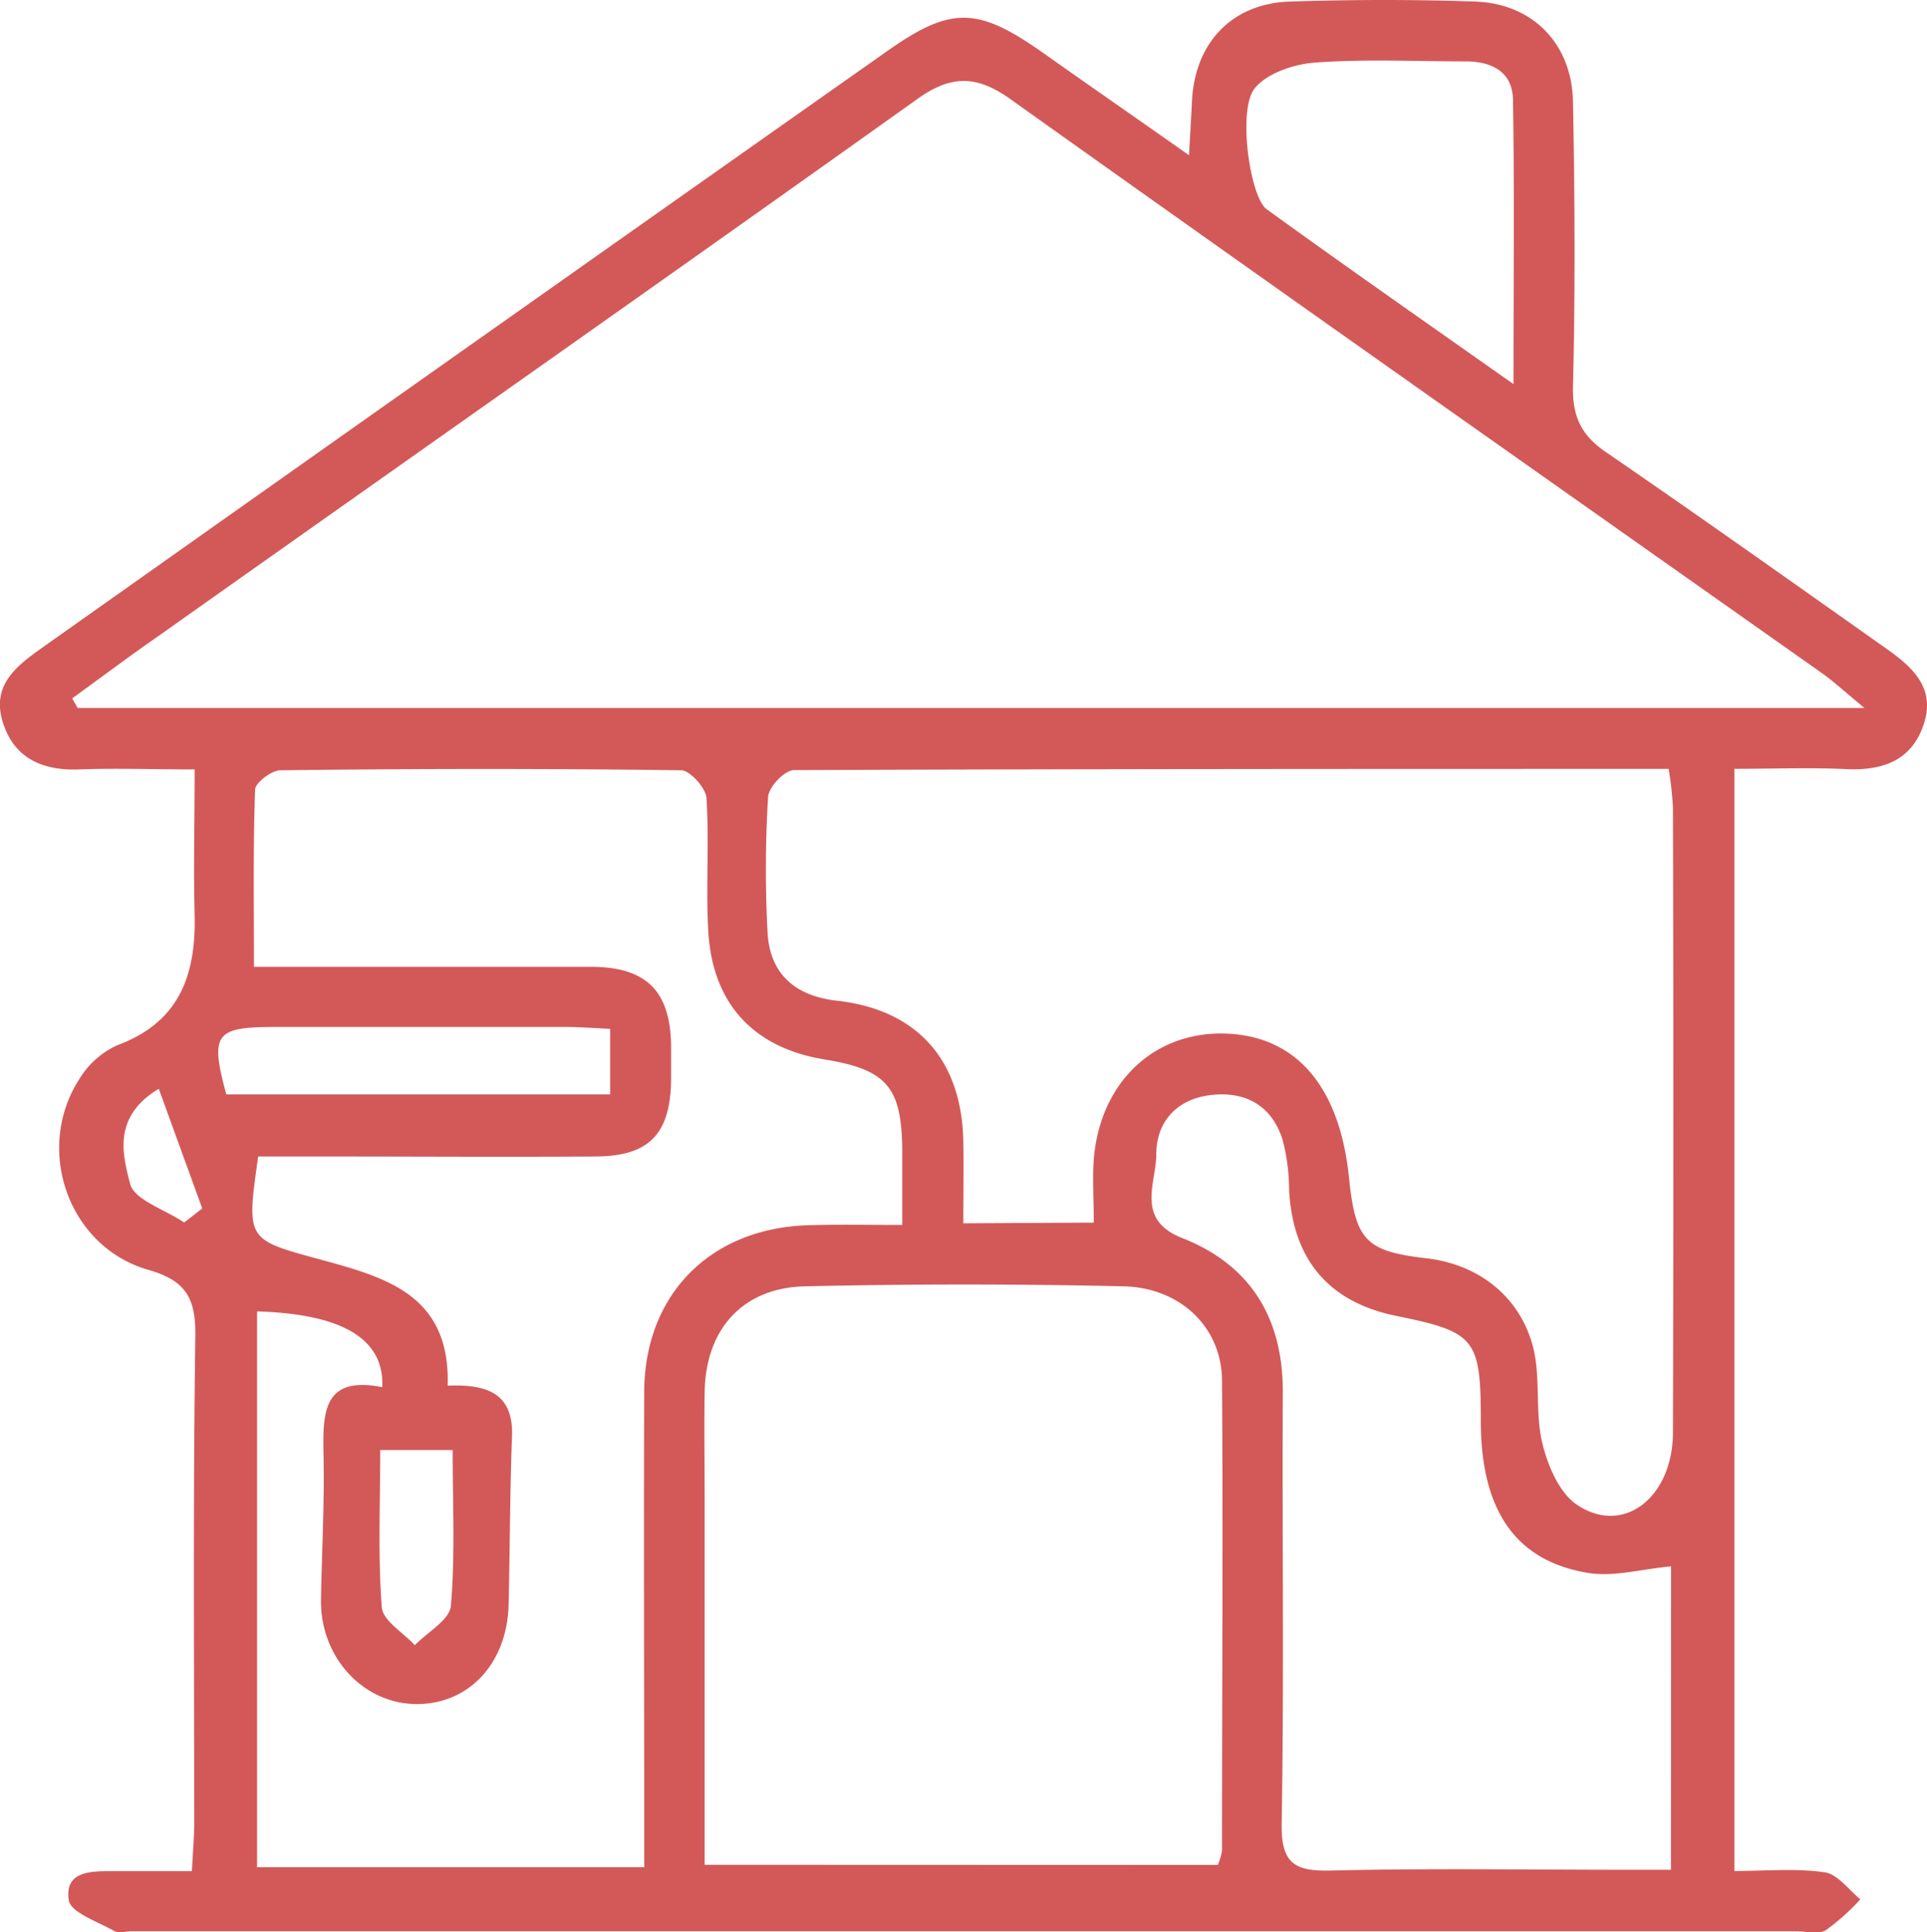 <svg xmlns="http://www.w3.org/2000/svg" viewBox="0 0 223.45 224.09"><defs><style>.cls-1{fill:#d35959;}</style></defs><title>Middel 7</title><g id="Laag_2" data-name="Laag 2"><g id="Laag_1-2" data-name="Laag 1"><path class="cls-1" d="M201.12,89.17V217c3.61,0,7.09-.33,10.45.15,1.5.21,2.78,2,4.15,3.14a26.11,26.11,0,0,1-4,3.58c-.87.52-2.28.12-3.45.12H15.3c-.67,0-1.47.24-2,0-1.92-1.1-5.13-2.17-5.33-3.62-.5-3.46,2.73-3.35,5.28-3.35h9c.1-2.08.27-3.83.27-5.59,0-18.82-.14-37.65.13-56.47.06-4.4-1.1-6.44-5.45-7.68-9.29-2.66-13.24-14-8-22.13a10,10,0,0,1,4.37-3.91c7.15-2.64,9.14-8,9-15-.14-5.45,0-10.9,0-17-4.85,0-9.14-.16-13.41,0S1.56,87.92.29,83.65,2,77.19,4.89,75.12q28.74-20.34,57.5-40.64Q82.58,20.22,102.77,6c7.44-5.26,10.5-5.25,18,0,5.38,3.81,10.8,7.56,17.1,12,.16-2.82.27-4.55.35-6.27C138.54,5,142.82.4,149.57.18c7.16-.23,14.34-.25,21.49,0,6.66.24,11.2,4.87,11.34,11.6.21,11,.27,22,0,33-.08,3.61,1,5.78,4,7.78C197.23,60,207.94,67.6,218.68,75.19c2.93,2.07,5.72,4.44,4.46,8.59-1.33,4.35-4.69,5.61-9,5.43C210,89,205.87,89.17,201.12,89.17ZM8.37,81,9,82.11H216.19c-2.33-1.93-3.49-3-4.77-3.93C180,56,148.6,33.9,117.31,11.6c-4-2.89-7-3-11.1,0-29.12,20.77-58.39,41.31-87.6,62C15.15,76,11.78,78.53,8.37,81Zm118.46,60.8c0-2.75-.16-5.07,0-7.36.76-9.12,7.26-15.06,15.77-14.54,7.92.48,12.77,6.34,13.83,16.7.74,7.28,1.94,8.53,9,9.34,6.15.72,11,4.58,12.42,10.62.79,3.51.15,7.35,1,10.84.64,2.64,2,5.85,4.14,7.21,5.36,3.47,11-1,11-8.5q.1-36.22,0-72.46a39.15,39.15,0,0,0-.5-4.47c-34.15,0-67.79,0-101.43.14-1.07,0-3,2-3,3.21A137.82,137.82,0,0,0,89,108.05c.22,4.78,3.07,7.42,7.93,8,9.34,1,14.58,6.8,14.77,16.27.06,3.12,0,6.24,0,9.56Zm-22.21.23c0-3.38,0-6,0-8.65-.06-7.3-1.8-9.33-9-10.5-8.22-1.34-13-6.44-13.49-14.86-.29-5.14.12-10.33-.21-15.47C81.85,91.4,80,89.35,79,89.34c-15.49-.21-31-.19-46.49,0-1,0-2.9,1.43-2.93,2.24-.24,6.74-.13,13.5-.13,20.55h5.68c11.17,0,22.33,0,33.5,0,6.37.05,9.09,2.84,9.19,9.13,0,1.33,0,2.66,0,4-.09,6.26-2.54,8.83-8.72,8.87-10.67.07-21.33,0-32,0H29.94c-1.36,9.56-1.37,9.6,6.69,11.81,7.75,2.12,15.62,4,15.28,14.77,4.5-.18,7.65.83,7.46,5.89-.24,6.49-.24,13-.39,19.46-.16,7-4.79,11.77-11,11.57-6.09-.21-10.88-5.6-10.76-12.14.1-5.49.4-11,.3-16.46-.1-4.93-.24-9.56,6.81-8.14.25-5.64-4.69-8.5-14.52-8.79v64.47H74.7v-5.72c0-16.49-.06-33,0-49.49.07-11.33,7.8-19,19.18-19.26C97.22,142,100.53,142.07,104.62,142.07Zm36.59,74.27a7.25,7.25,0,0,0,.49-1.65c0-18.15.13-36.31,0-54.46,0-6.2-4.77-10.82-11.36-11q-18.48-.42-37,0c-7.23.16-11.53,5-11.63,12.27-.07,4.17,0,8.33,0,12.49v42.33Zm52.56-34.63c-3.49.32-6.67,1.25-9.62.76-8.47-1.39-12.43-7.33-12.44-17.61,0-9.57-.61-10.33-9.8-12.2-7.86-1.6-12-6.55-12.43-14.6a23.08,23.08,0,0,0-.77-5.88c-1.23-3.81-4.12-5.54-8.08-5.16-4.12.4-6.55,3.08-6.55,6.91,0,3.31-2.46,7.55,3,9.7,7.94,3.11,11.72,9.32,11.67,17.94-.08,16.65.15,33.3-.13,49.94-.08,4.57,1.41,5.59,5.68,5.48,11.48-.28,23-.09,34.46-.09h5ZM175.5,44.55c0-11.83.12-22.41-.06-33-.06-3.22-2.45-4.44-5.53-4.43-5.81,0-11.65-.29-17.43.14-2.47.18-5.6,1.25-7,3-2,2.49-.52,12.63,1.39,14C156,30.87,165.24,37.32,175.5,44.55ZM70.75,119.33c-1.88-.09-3.5-.22-5.11-.22q-16.94,0-33.86,0c-6.85,0-7.43.84-5.54,7.82H70.75ZM44.09,168.18c0,6.4-.27,12.34.18,18.23.12,1.56,2.49,2.94,3.83,4.4,1.46-1.5,4-2.91,4.18-4.53.51-5.9.21-11.87.21-18.1Zm-25.68-41.9c-5.43,3.27-4.16,7.72-3.33,11,.49,1.91,4.08,3,6.27,4.51l2.1-1.63C21.88,135.83,20.31,131.5,18.41,126.28Z"/></g></g></svg>